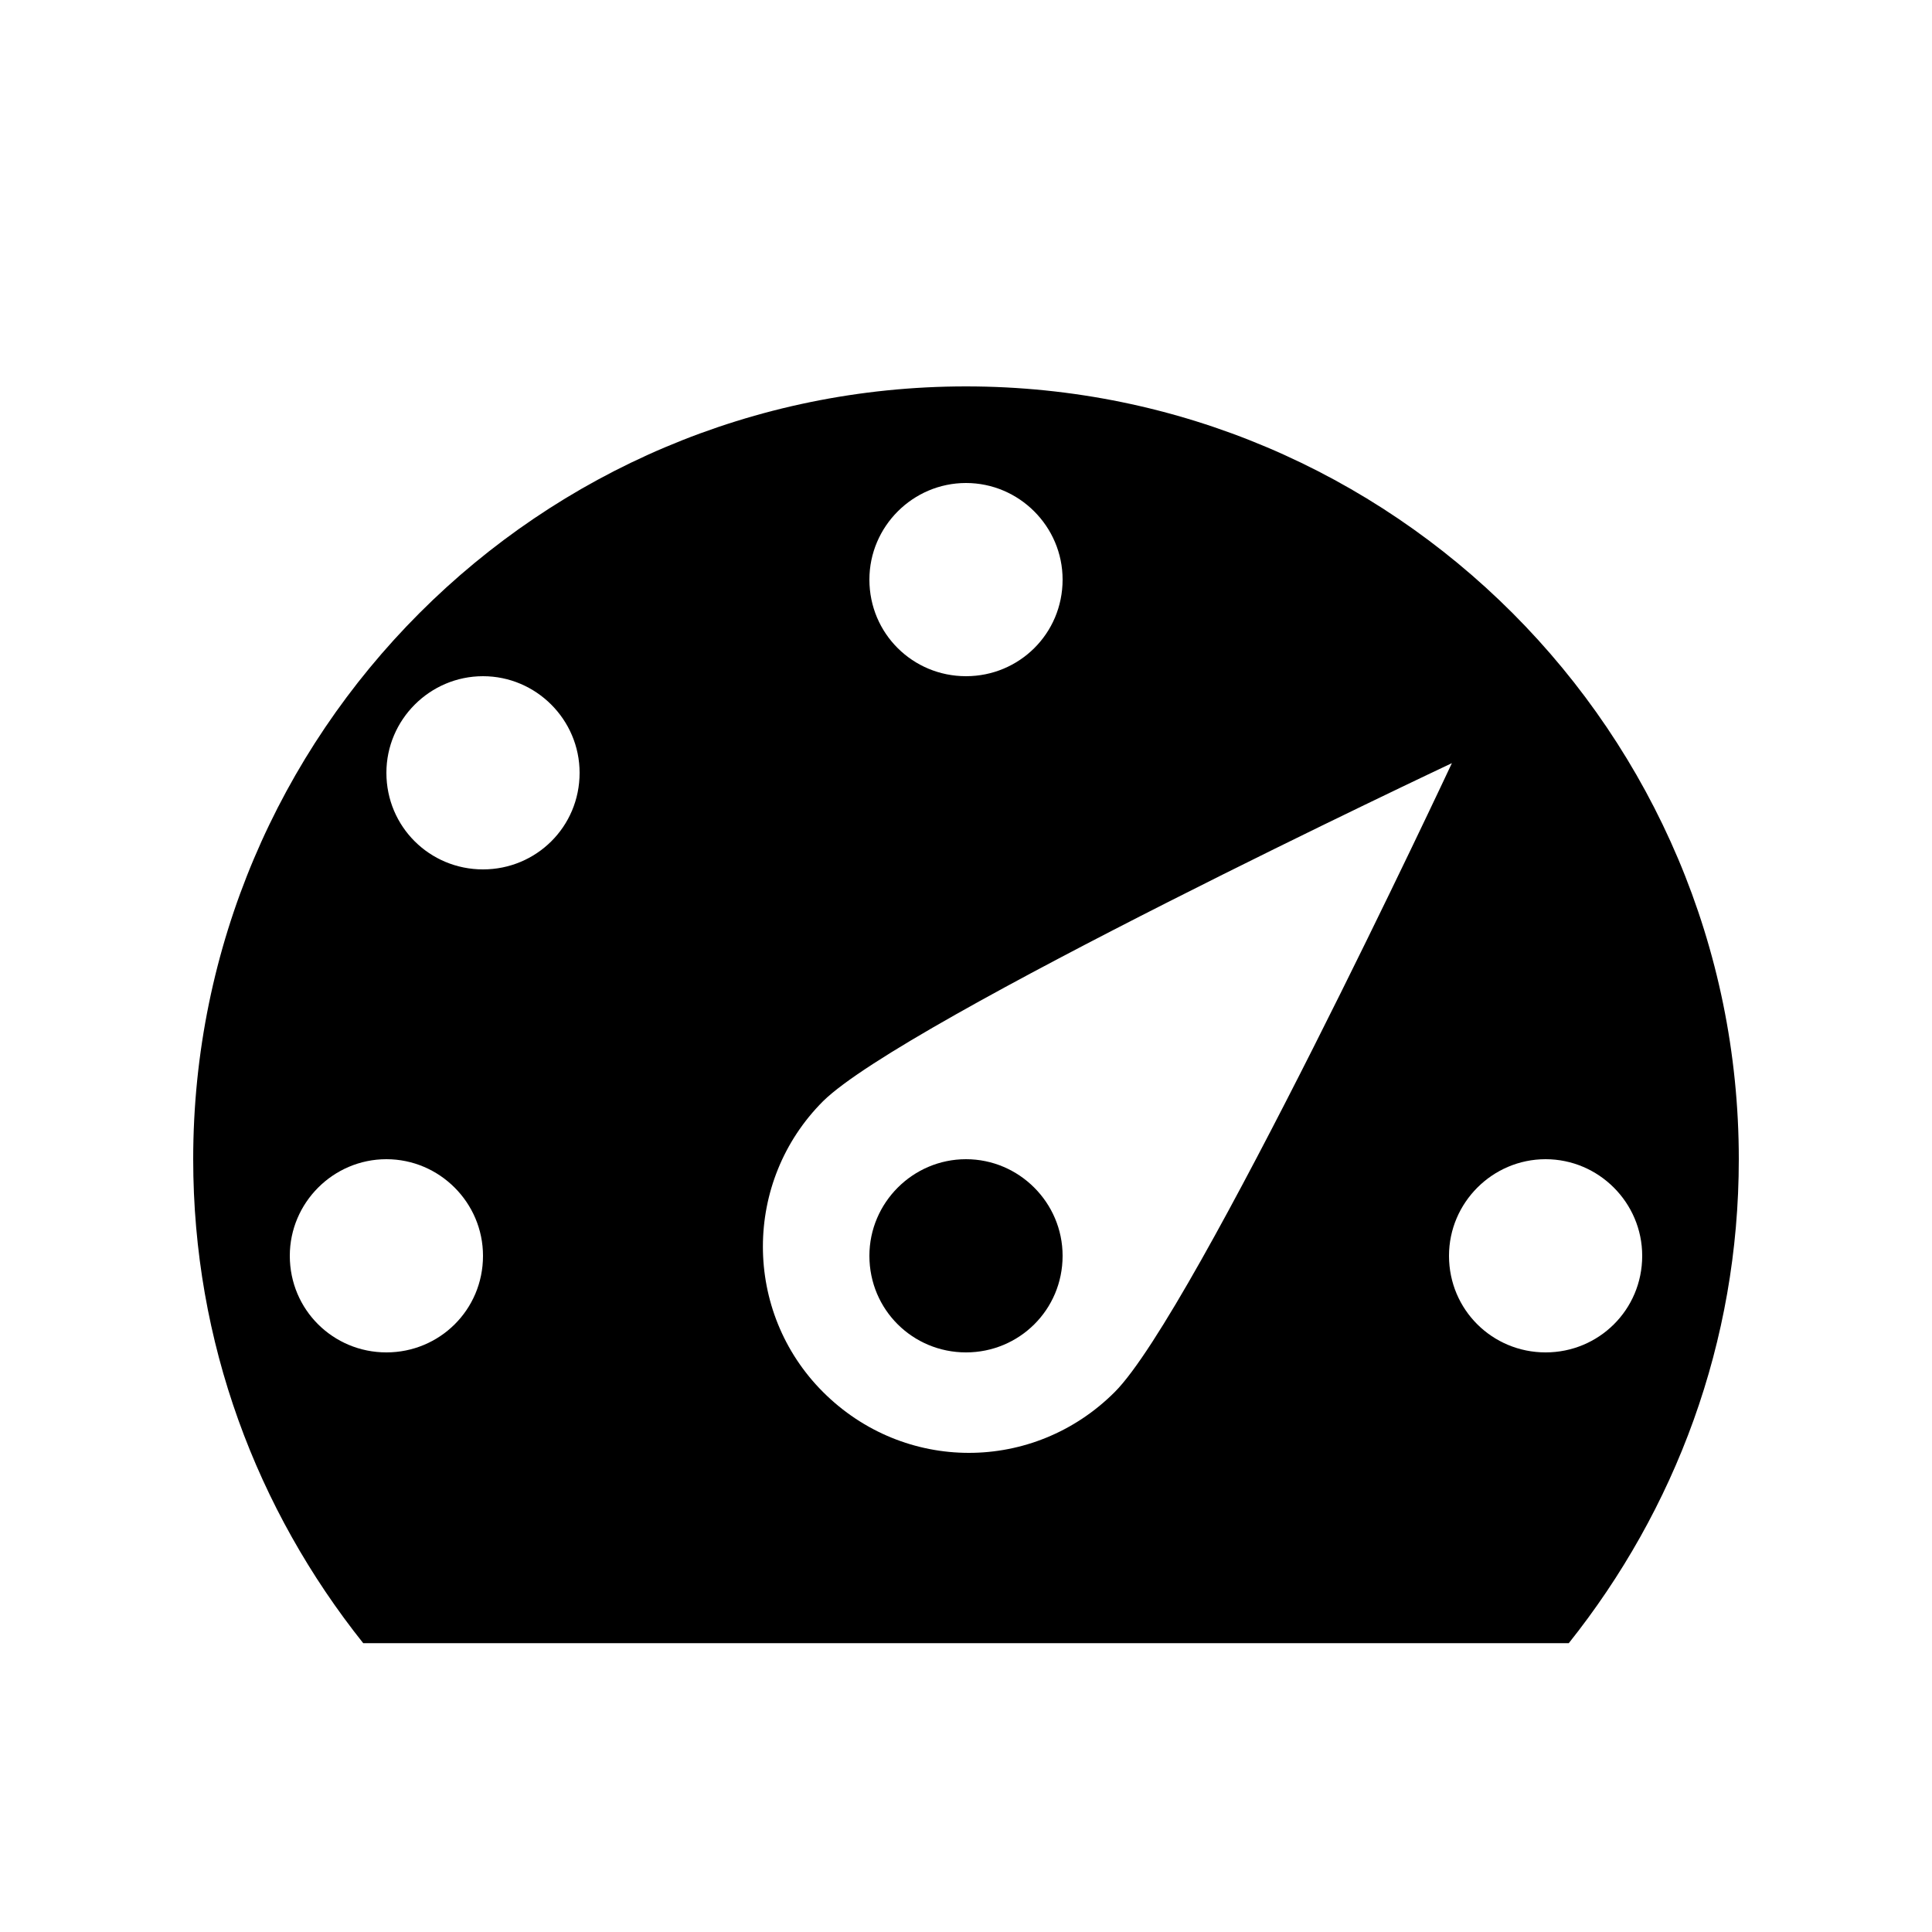<?xml version="1.0" encoding="utf-8"?><!-- Скачано с сайта svg4.ru / Downloaded from svg4.ru -->
<svg width="800px" height="800px" viewBox="0 0 20 20" xmlns="http://www.w3.org/2000/svg">
<rect x="0" fill="none" width="20" height="20"/>
<g>
<path d="M3.76 17.01h12.48C17.34 15.63 18 13.9 18 12c0-4.41-3.58-8-8-8s-8 3.59-8 8c0 1.9.66 3.63 1.76 5.01zM9 6c0-.55.45-1 1-1s1 .45 1 1c0 .56-.45 1-1 1s-1-.44-1-1zM4 8c0-.55.45-1 1-1s1 .45 1 1c0 .56-.45 1-1 1s-1-.44-1-1zm4.52 3.4c.84-.83 6.51-3.5 6.51-3.5s-2.66 5.68-3.49 6.51c-.84.84-2.18.84-3.02 0-.83-.83-.83-2.18 0-3.01zM3 13c0-.55.45-1 1-1s1 .45 1 1c0 .56-.45 1-1 1s-1-.44-1-1zm6 0c0-.55.45-1 1-1s1 .45 1 1c0 .56-.45 1-1 1s-1-.44-1-1zm6 0c0-.55.45-1 1-1s1 .45 1 1c0 .56-.45 1-1 1s-1-.44-1-1z"/>
</g>
</svg>